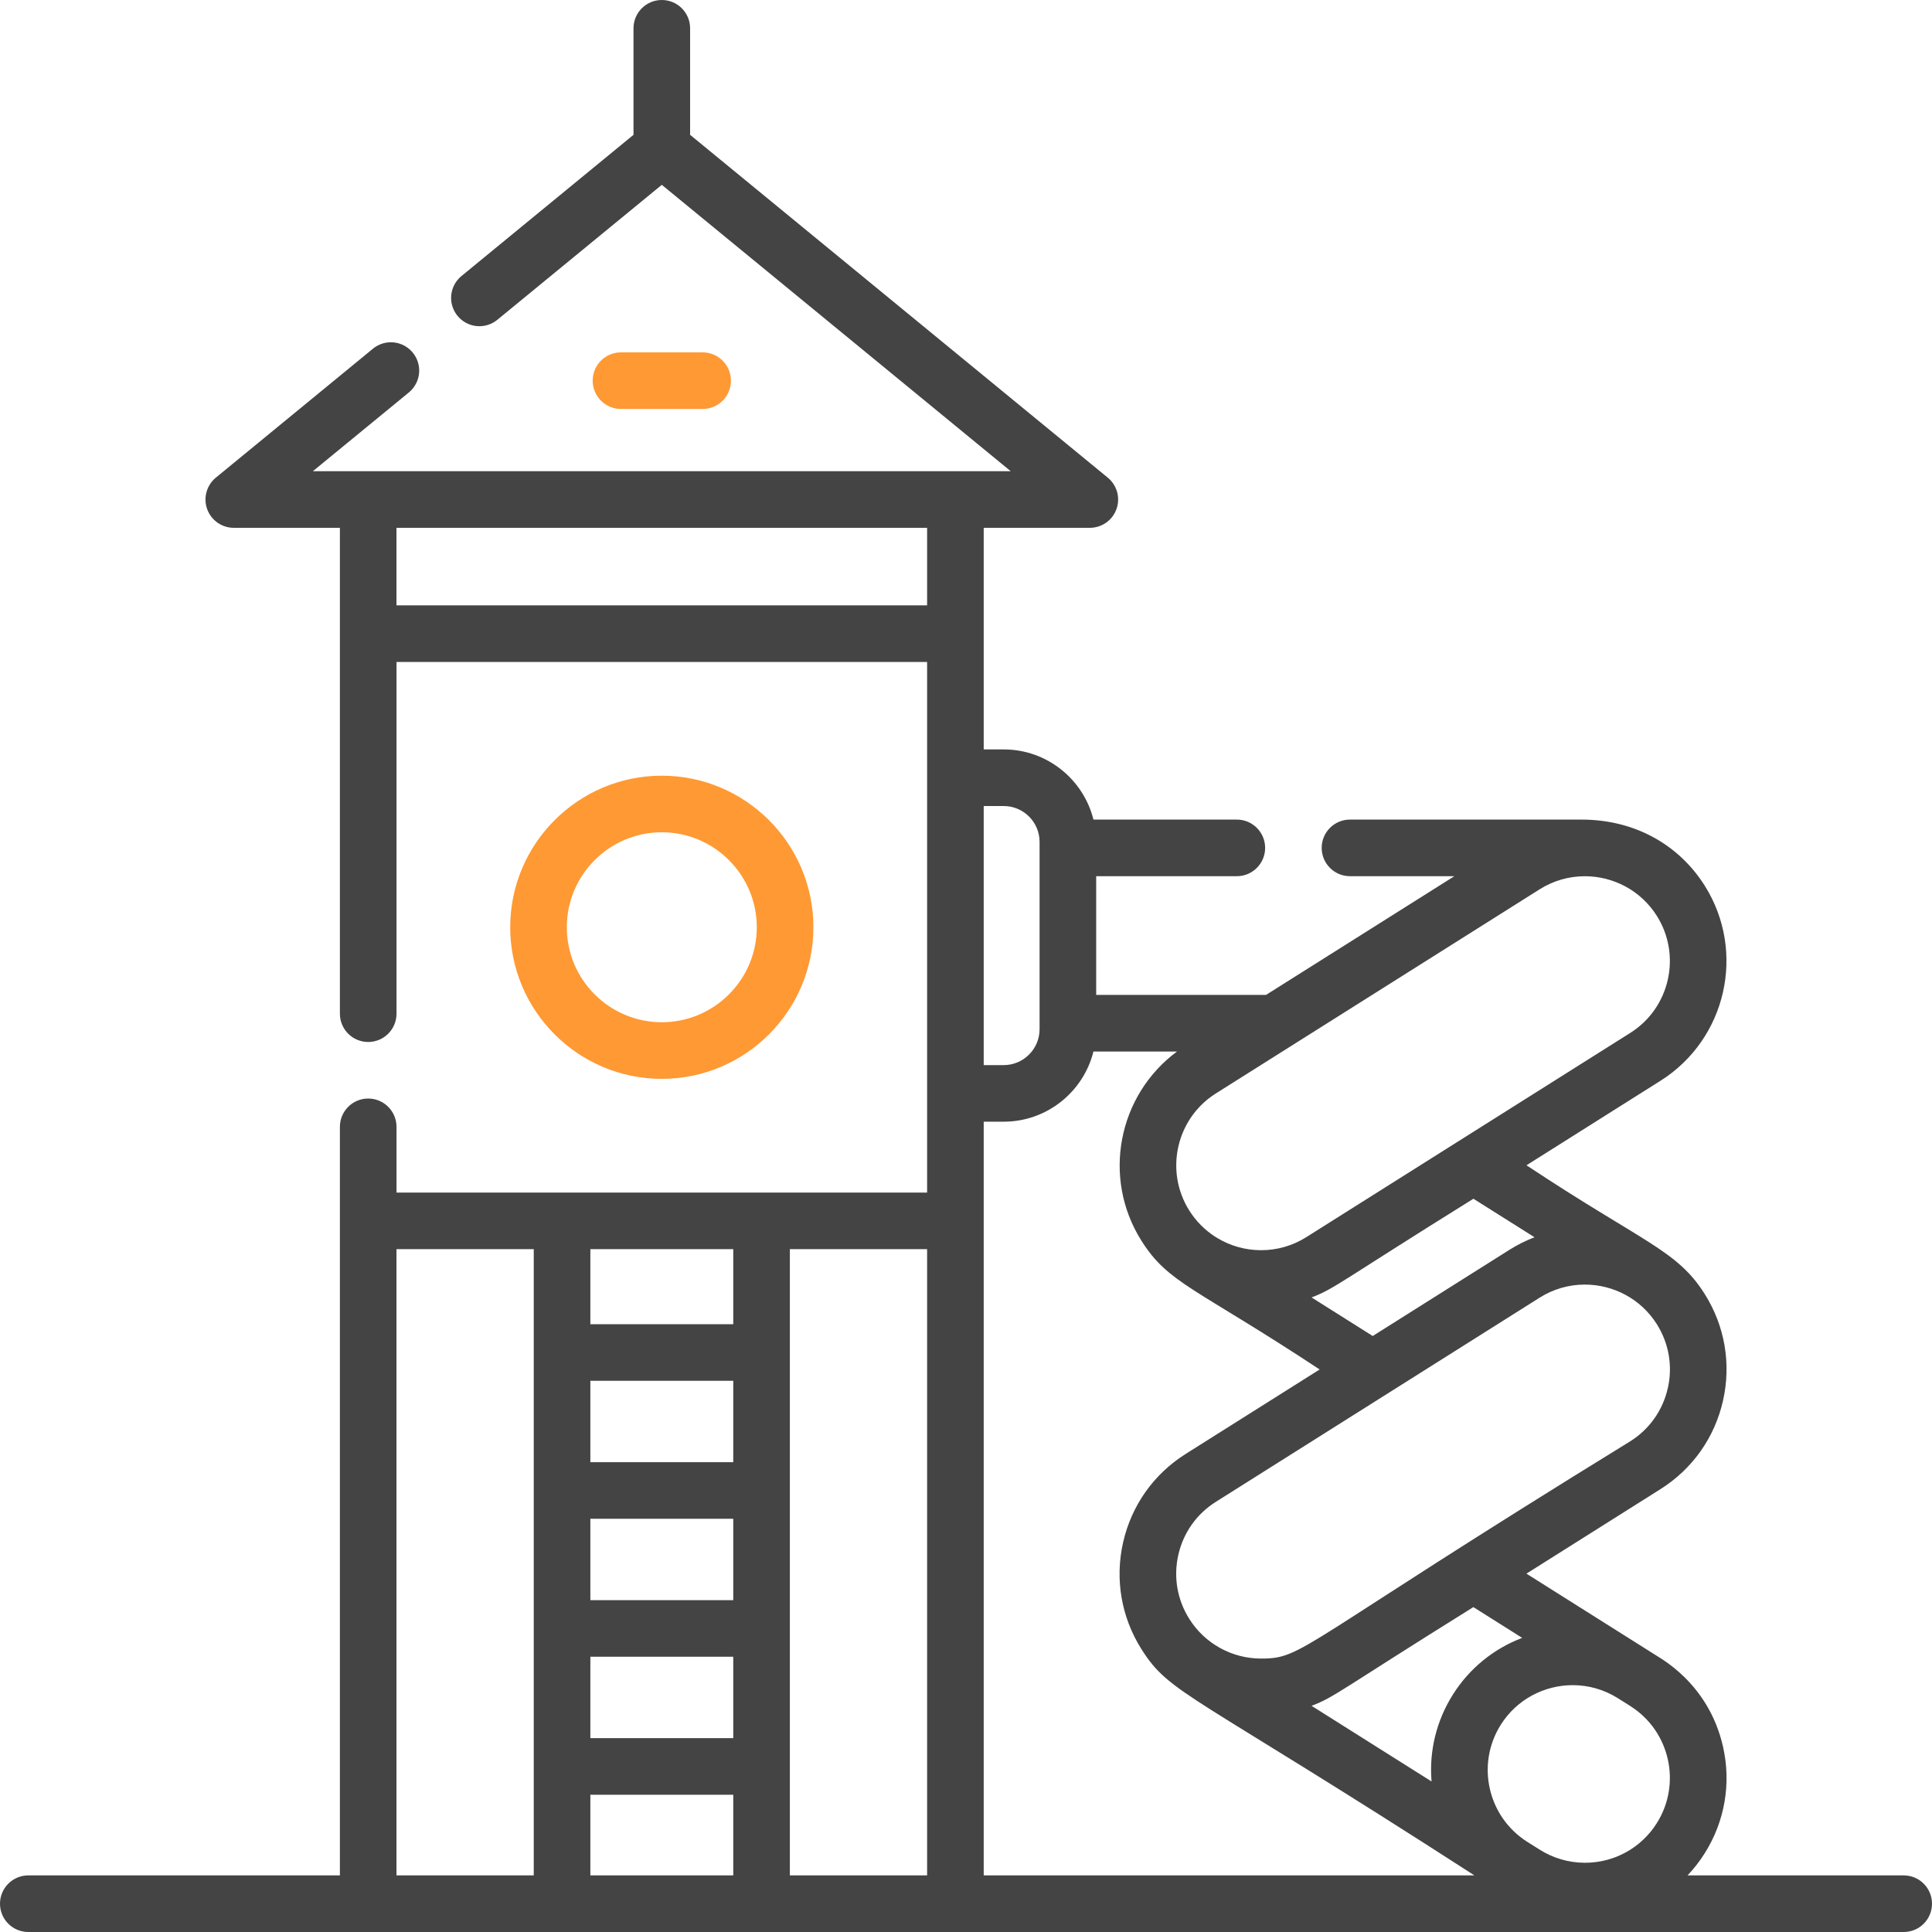 <?xml version="1.0" encoding="UTF-8"?> <svg xmlns="http://www.w3.org/2000/svg" width="60" height="60" viewBox="0 0 60 60" fill="none"> <path d="M25.261 28.797C25.261 26.201 23.149 24.09 20.553 24.09C17.957 24.09 15.845 26.201 15.845 28.797C15.845 31.393 17.957 33.505 20.553 33.505C23.149 33.505 25.261 31.393 25.261 28.797ZM17.603 28.797C17.603 27.171 18.927 25.847 20.553 25.847C22.179 25.847 23.503 27.171 23.503 28.797C23.503 30.424 22.179 31.747 20.553 31.747C18.927 31.747 17.603 30.424 17.603 28.797ZM21.821 12.701C22.306 12.701 22.7 12.307 22.7 11.822C22.7 11.336 22.306 10.943 21.821 10.943H19.285C18.799 10.943 18.406 11.336 18.406 11.822C18.406 12.307 18.799 12.701 19.285 12.701H21.821Z" fill="#FF9933"></path> <path d="M59.121 58.242H52.408C52.608 58.032 52.786 57.802 52.941 57.556C53.567 56.563 53.769 55.386 53.509 54.241C53.051 52.218 51.46 51.448 51.391 51.384L47.405 48.871L51.567 46.247C52.56 45.621 53.25 44.646 53.509 43.501C53.769 42.356 53.567 41.179 52.941 40.186C52.08 38.82 51.061 38.61 47.406 36.189L51.567 33.565C53.617 32.273 54.233 29.554 52.941 27.504C52.157 26.261 50.802 25.453 49.113 25.453H41.925C41.439 25.453 41.046 25.846 41.046 26.332C41.046 26.817 41.439 27.211 41.925 27.211H45.166L39.317 30.898H34.043V27.211H38.411C38.896 27.211 39.29 26.817 39.29 26.332C39.29 25.846 38.896 25.453 38.411 25.453H33.958C33.647 24.203 32.515 23.274 31.171 23.274H30.55V16.392H33.845C34.027 16.392 34.203 16.336 34.352 16.232C34.5 16.128 34.612 15.98 34.673 15.809C34.734 15.639 34.741 15.454 34.693 15.279C34.644 15.104 34.543 14.949 34.403 14.834L21.432 4.187V0.879C21.432 0.393 21.038 0 20.553 0C20.067 0 19.674 0.393 19.674 0.879V4.187L14.321 8.581C14.145 8.73 14.034 8.942 14.013 9.172C13.992 9.402 14.063 9.631 14.209 9.81C14.356 9.988 14.566 10.102 14.796 10.126C15.026 10.15 15.256 10.083 15.436 9.939L20.553 5.74L31.389 14.634H9.716L12.707 12.18C12.883 12.031 12.994 11.818 13.015 11.588C13.036 11.358 12.965 11.129 12.819 10.951C12.672 10.772 12.461 10.659 12.232 10.634C12.002 10.61 11.772 10.677 11.592 10.821L6.703 14.834C6.563 14.949 6.462 15.104 6.414 15.279C6.365 15.454 6.372 15.639 6.433 15.809C6.494 15.98 6.607 16.127 6.755 16.232C6.903 16.336 7.079 16.392 7.26 16.392H10.556V19.679L10.556 19.681V31.481C10.556 31.966 10.949 32.36 11.435 32.36C11.92 32.36 12.314 31.966 12.314 31.481V20.558H28.792V37.036H12.314V34.995C12.314 34.51 11.92 34.116 11.435 34.116C10.949 34.116 10.556 34.51 10.556 34.995V37.913L10.556 37.915V58.242H0.879C0.393 58.242 0 58.636 0 59.121C0 59.607 0.393 60 0.879 60H59.121C59.607 60 60 59.607 60 59.121C60 58.636 59.607 58.242 59.121 58.242ZM22.772 49.694H18.334V47.167H22.772V49.694ZM22.772 45.409H18.334V42.882H22.772V45.409ZM18.334 51.452H22.772V53.979H18.334V51.452ZM22.772 38.794V41.124H18.334V38.794H22.772ZM18.334 55.737H22.772V58.242H18.334V55.737ZM24.53 38.794H28.792V58.242H24.53V38.794ZM30.55 37.916V34.835H31.171C32.515 34.835 33.647 33.906 33.958 32.656H36.553C34.721 34.009 34.214 36.575 35.448 38.532C36.288 39.865 37.118 39.981 40.983 42.53L36.821 45.154C35.828 45.78 35.139 46.755 34.879 47.9C34.62 49.045 34.822 50.222 35.448 51.215C36.34 52.63 36.932 52.525 45.789 58.242H30.55V37.916ZM46.608 53.564C47.109 52.769 47.967 52.334 48.843 52.334C49.323 52.334 49.809 52.465 50.244 52.739L50.63 52.982L50.63 52.983C51.86 53.758 52.229 55.389 51.454 56.619C50.968 57.39 50.133 57.85 49.22 57.85C48.724 57.849 48.237 57.709 47.817 57.443L47.43 57.199C46.202 56.423 45.833 54.793 46.608 53.564ZM47.273 50.866C46.383 51.203 45.628 51.821 45.121 52.626C44.607 53.442 44.38 54.381 44.458 55.325L40.732 52.976C41.462 52.697 41.578 52.514 45.757 49.91L47.273 50.866ZM51.795 43.112C51.719 43.45 51.577 43.77 51.377 44.053C51.177 44.336 50.923 44.576 50.63 44.76C40.257 51.143 40.496 51.508 39.169 51.508C38.722 51.509 38.283 51.397 37.893 51.181C37.502 50.966 37.172 50.655 36.935 50.277C36.559 49.682 36.438 48.975 36.594 48.288C36.749 47.601 37.163 47.016 37.759 46.641L47.817 40.299C48.237 40.034 48.723 39.893 49.219 39.894C50.095 39.894 50.953 40.329 51.454 41.123C51.639 41.416 51.765 41.742 51.824 42.084C51.882 42.425 51.873 42.775 51.795 43.112ZM47.656 38.424C47.385 38.528 47.125 38.658 46.88 38.812L42.631 41.491L40.732 40.293C41.462 40.014 41.589 39.824 45.758 37.228L47.656 38.424ZM51.454 28.442C52.229 29.672 51.86 31.303 50.63 32.078L40.571 38.419C40.152 38.685 39.665 38.826 39.169 38.826C38.689 38.827 38.218 38.697 37.807 38.45L37.759 38.419C37.752 38.415 37.745 38.411 37.737 38.407C37.414 38.198 37.14 37.921 36.935 37.595C36.16 36.365 36.529 34.734 37.759 33.958L47.817 27.617C48.237 27.352 48.723 27.212 49.219 27.212C50.095 27.212 50.953 27.648 51.454 28.442ZM31.171 25.032C31.785 25.032 32.285 25.532 32.285 26.146V31.963C32.285 32.577 31.785 33.078 31.171 33.078H30.55V25.032H31.171V25.032ZM12.313 18.8V16.392H28.792V18.8H12.313ZM12.313 38.794H16.576V58.242H12.313V38.794Z" fill="#444444"></path> </svg> 